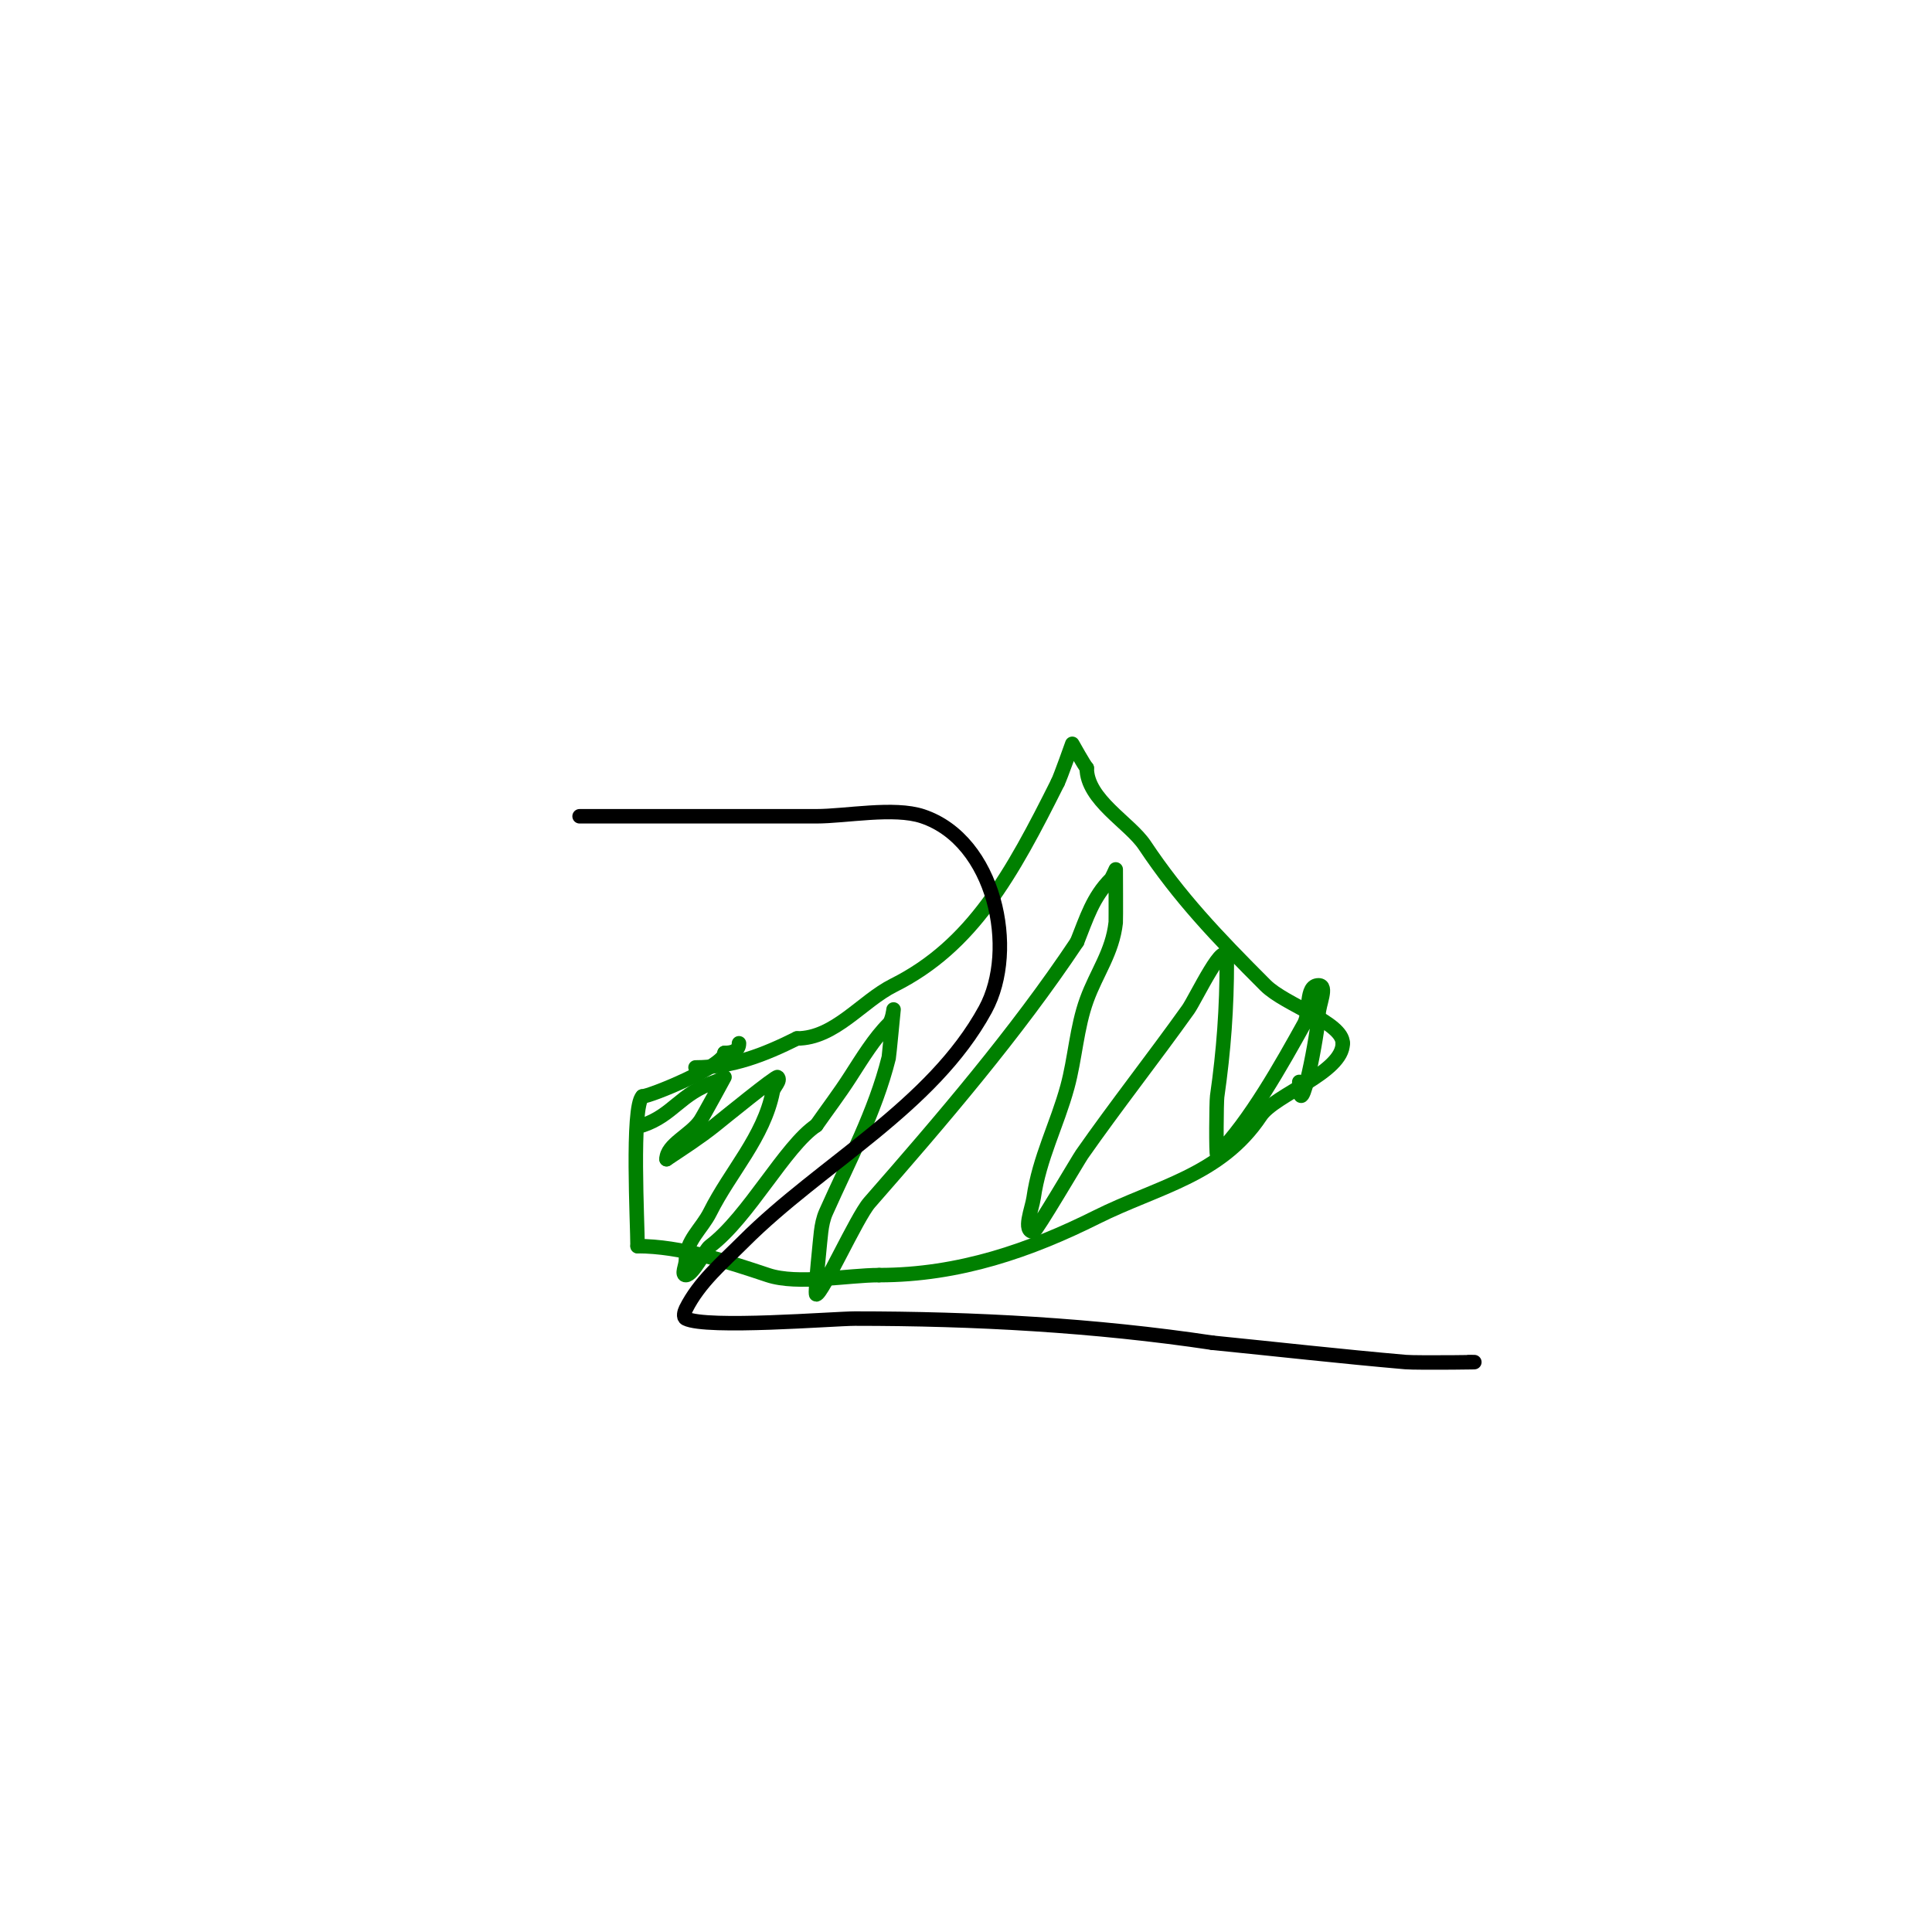 <svg viewBox='0 0 400 400' version='1.1' xmlns='http://www.w3.org/2000/svg' xmlns:xlink='http://www.w3.org/1999/xlink'><g fill='none' stroke='#008000' stroke-width='3' stroke-linecap='round' stroke-linejoin='round'><path d='M144,221c7.586,0 14.322,-2.661 21,-6'/><path d='M165,215c7.848,0 13.436,-7.718 20,-11c16.353,-8.177 24.482,-22.964 34,-42'/><path d='M219,162c0.592,-1.183 3,-8 3,-8c0,0 2.526,4.526 3,5'/><path d='M225,159c0,6.612 8.891,11.337 12,16c7.183,10.774 14.836,18.836 25,29c4.102,4.102 16,7.661 16,12'/><path d='M278,216c0,6.112 -14.056,10.584 -17,15c-8.29,12.435 -21.352,14.676 -34,21c-13.602,6.801 -28.382,12 -45,12'/><path d='M182,264c-6.473,0 -16.844,2.052 -23,0c-8.39,-2.797 -18.056,-6 -27,-6'/><path d='M132,258c0,-4.677 -1.288,-28.712 1,-31'/><path d='M133,227c1.553,0 17,-6.292 17,-9'/><path d='M150,218c1.685,0 3,-0.464 3,-2'/><path d='M132,233c0.333,0 0.684,0.105 1,0c6.364,-2.121 7.852,-6.617 15,-9c0.86,-0.287 2,-1 2,-1c0,0 -4.298,7.947 -5,9c-1.989,2.984 -7,4.948 -7,8'/><path d='M138,240c3.368,-2.245 6.898,-4.518 10,-7c1.538,-1.23 12.682,-10.318 13,-10c0.745,0.745 -0.793,1.966 -1,3c-1.896,9.481 -8.755,16.511 -13,25c-1.72,3.439 -5,5.847 -5,10c0,1 -1,3 0,3c1.471,0 3.957,-5.218 5,-6c7.921,-5.941 15.595,-20.73 22,-25'/><path d='M169,233c2.333,-3.333 4.8,-6.577 7,-10c2.59,-4.029 5.056,-8.056 8,-11c0.745,-0.745 1,-3 1,-3c0,0 -0.94,9.761 -1,10c-2.825,11.302 -8.337,21.508 -13,32c-0.558,1.256 -0.83,2.636 -1,4c-0.05,0.403 -1.382,13 -1,13c1.178,0 8.388,-16.015 11,-19c14.844,-16.965 30.338,-35.007 43,-54'/><path d='M223,195c1.983,-4.958 3.259,-9.259 7,-13c0.195,-0.195 1,-2 1,-2c0,0 0.049,10.563 0,11c-0.686,6.174 -3.942,10.341 -6,16c-2.089,5.745 -2.411,12.172 -4,18c-2.17,7.958 -5.819,14.73 -7,23c-0.33,2.31 -2.333,7 0,7c0.501,0 9.311,-15.016 10,-16c7.096,-10.138 14.748,-19.847 22,-30c1.51,-2.113 8,-15.902 8,-10'/><path d='M254,199c0,9.737 -0.636,18.454 -2,28c-0.164,1.145 -0.238,12.238 0,12c6.705,-6.705 13.467,-18.84 18,-27c1.383,-2.49 0.152,-8 3,-8c2,0 0,4 0,6c0,3.237 -4,24.457 -4,14'/></g>
<g fill='none' stroke='#000000' stroke-width='3' stroke-linecap='round' stroke-linejoin='round'><path d='M120,169c16.333,0 32.667,0 49,0c6.149,0 16.097,-1.968 22,0c15,5 19.77,27.588 13,40c-11.027,20.217 -33.976,31.976 -50,48c-4.495,4.495 -9.232,8.464 -12,14c-0.298,0.596 -0.596,1.702 0,2c4.292,2.146 30.715,0 35,0c24.631,0 49.663,1.349 74,5'/><path d='M251,278c13.333,1.333 26.651,2.839 40,4c2.389,0.208 18.853,0 13,0'/></g>
</svg>